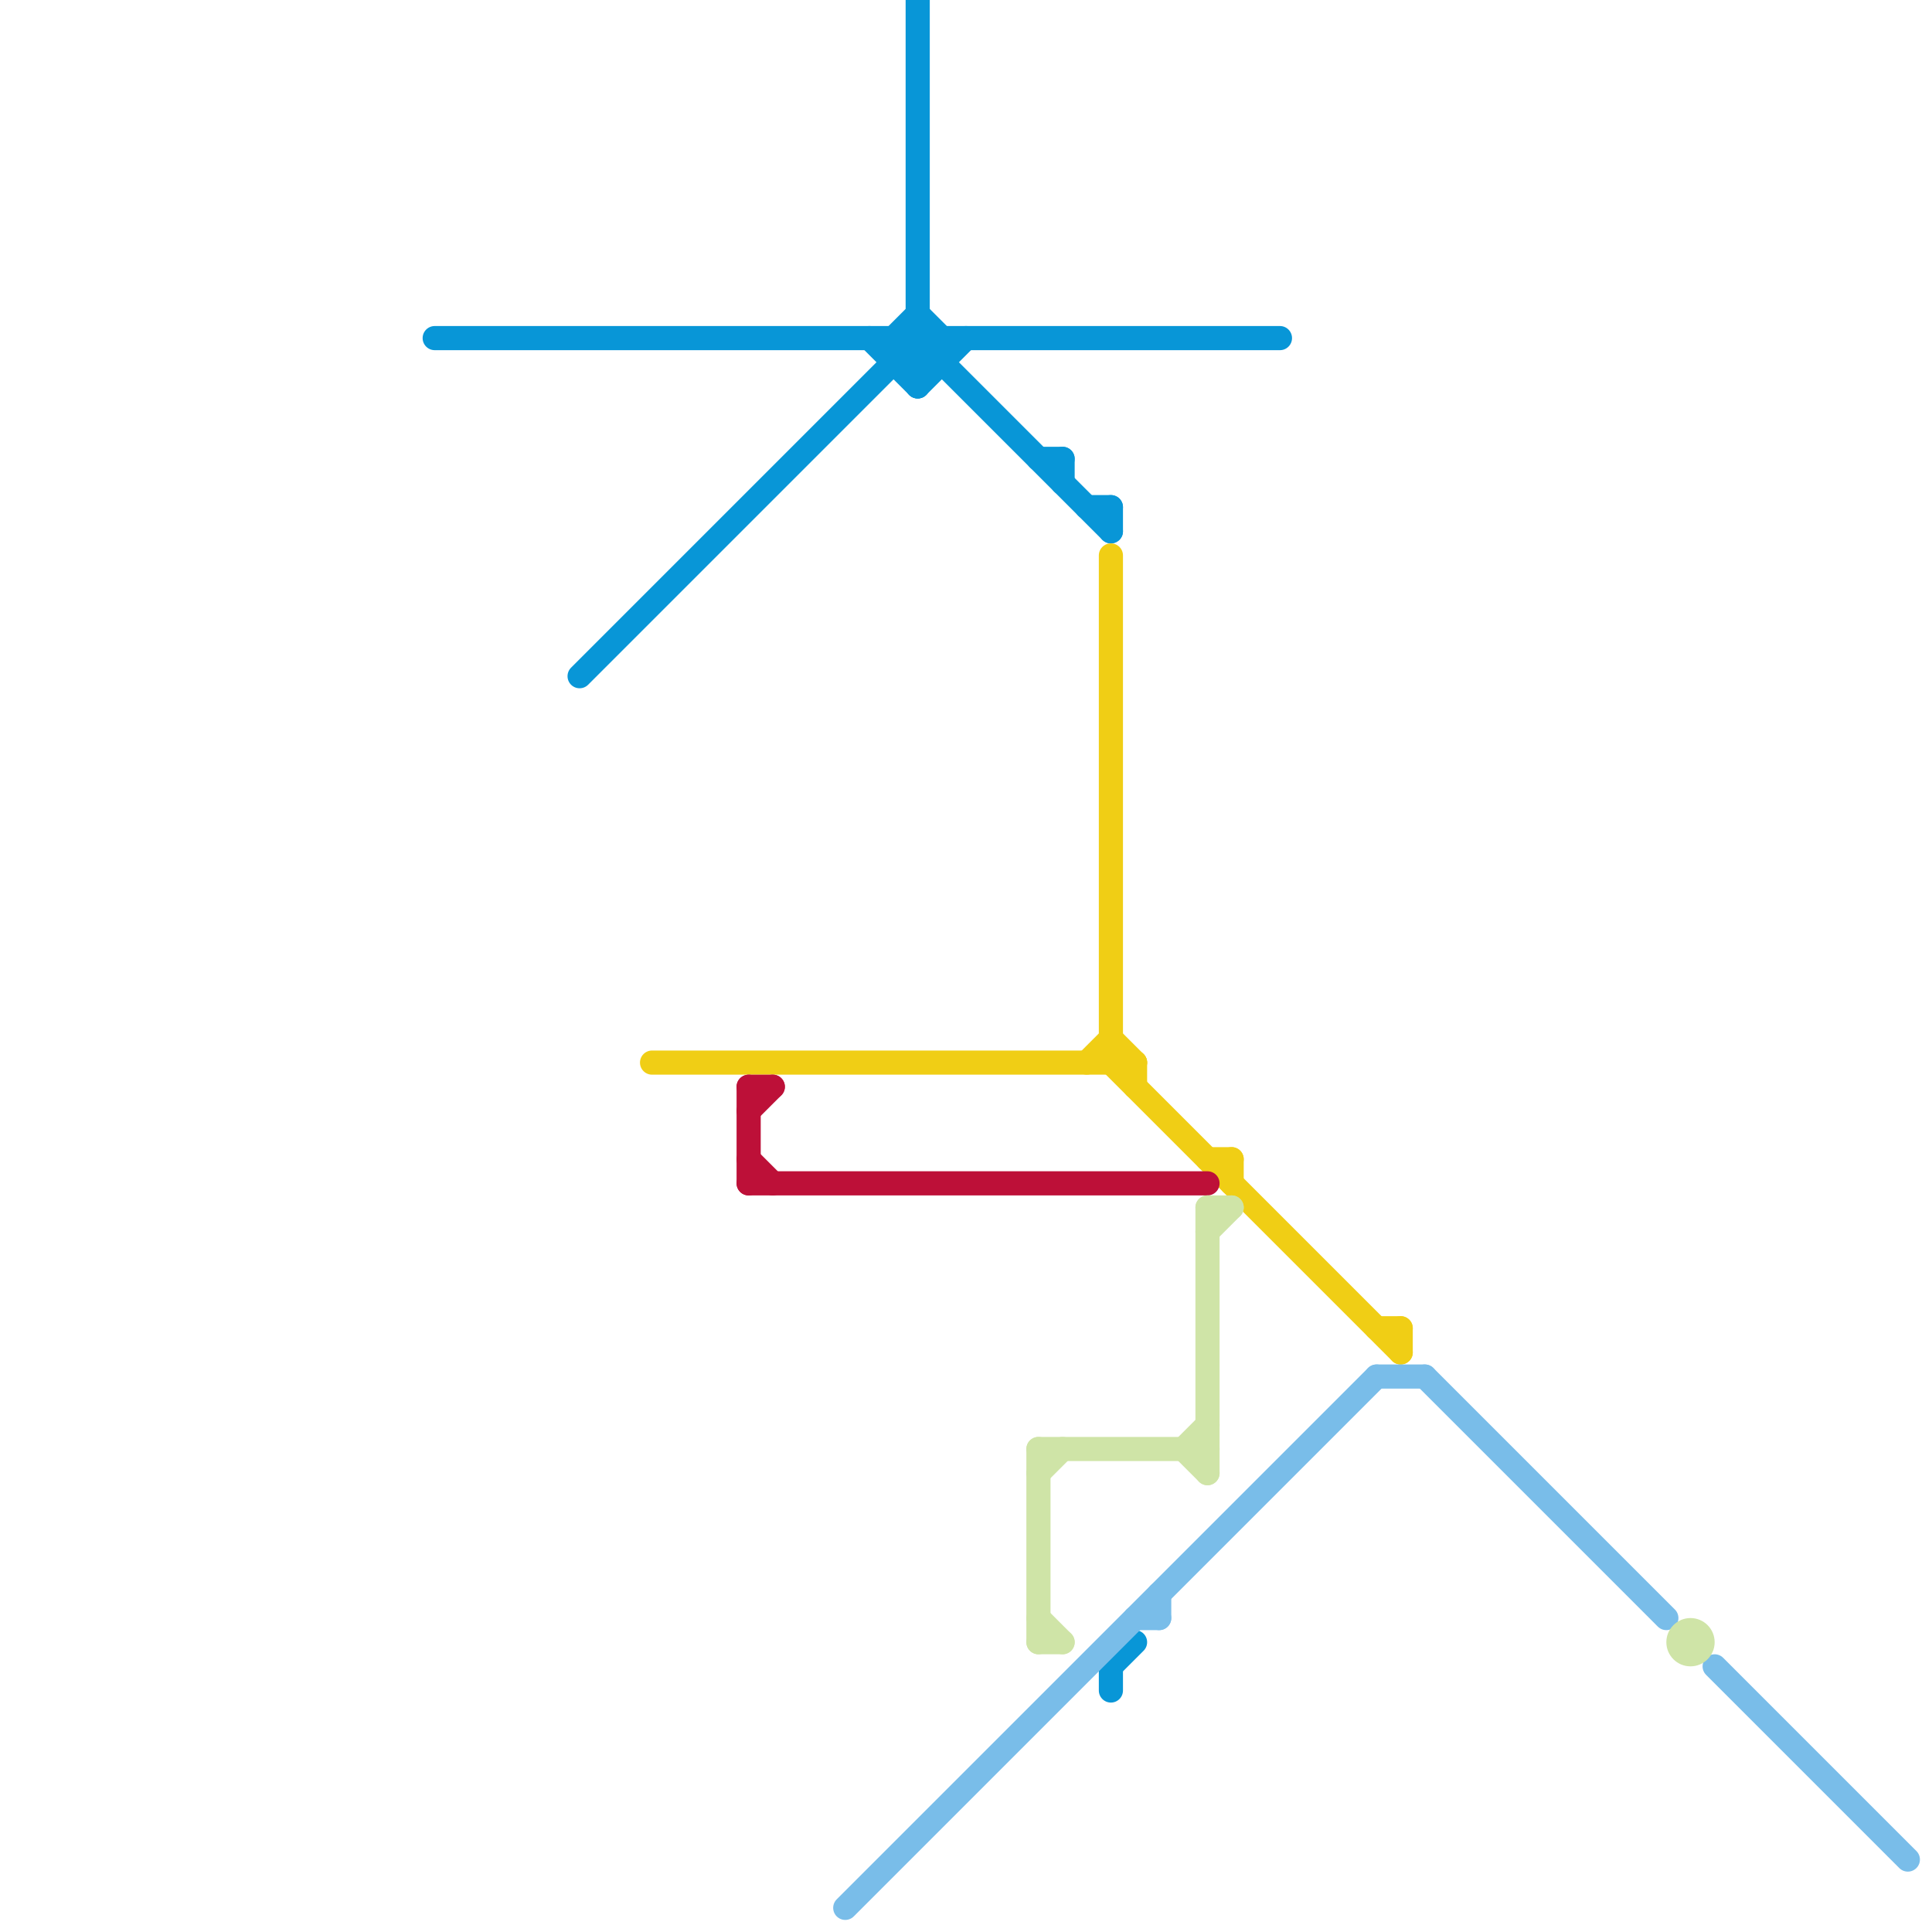 
<svg version="1.1" xmlns="http://www.w3.org/2000/svg" viewBox="0 0 80 80">
<style>text { font: 1px Helvetica; font-weight: 600; white-space: pre; dominant-baseline: central; } line { stroke-width: 1; fill: none; stroke-linecap: round; stroke-linejoin: round; } .c0 { stroke: #0896d7 } .c1 { stroke: #f0ce15 } .c2 { stroke: #bd1038 } .c3 { stroke: #79bde9 } .c4 { stroke: #cfe4a7 }</style><defs><g id="wm-xf"><circle r="1.2" fill="#000"/><circle r="0.9" fill="#fff"/><circle r="0.6" fill="#000"/><circle r="0.3" fill="#fff"/></g><g id="wm"><circle r="0.6" fill="#000"/><circle r="0.3" fill="#fff"/></g></defs><line class="c0" x1="43" y1="19" x2="44" y2="19"/><line class="c0" x1="38" y1="16" x2="40" y2="14"/><line class="c0" x1="46" y1="21" x2="46" y2="22"/><line class="c0" x1="38" y1="15" x2="39" y2="14"/><line class="c0" x1="37" y1="14" x2="37" y2="15"/><line class="c0" x1="45" y1="21" x2="46" y2="21"/><line class="c0" x1="39" y1="14" x2="39" y2="15"/><line class="c0" x1="38" y1="0" x2="38" y2="16"/><line class="c0" x1="37" y1="15" x2="39" y2="15"/><line class="c0" x1="38" y1="13" x2="39" y2="14"/><line class="c0" x1="37" y1="14" x2="38" y2="13"/><line class="c0" x1="24" y1="28" x2="38" y2="14"/><line class="c0" x1="38" y1="14" x2="46" y2="22"/><line class="c0" x1="18" y1="14" x2="53" y2="14"/><line class="c0" x1="36" y1="14" x2="38" y2="16"/><line class="c0" x1="46" y1="69" x2="46" y2="70"/><line class="c0" x1="46" y1="69" x2="47" y2="68"/><line class="c0" x1="37" y1="14" x2="38" y2="15"/><line class="c0" x1="44" y1="19" x2="44" y2="20"/><line class="c1" x1="46" y1="23" x2="46" y2="44"/><line class="c1" x1="46" y1="43" x2="47" y2="44"/><line class="c1" x1="46" y1="44" x2="58" y2="56"/><line class="c1" x1="51" y1="48" x2="51" y2="49"/><line class="c1" x1="45" y1="44" x2="46" y2="43"/><line class="c1" x1="57" y1="55" x2="58" y2="55"/><line class="c1" x1="47" y1="44" x2="47" y2="45"/><line class="c1" x1="58" y1="55" x2="58" y2="56"/><line class="c1" x1="50" y1="48" x2="51" y2="48"/><line class="c1" x1="27" y1="44" x2="47" y2="44"/><line class="c2" x1="31" y1="45" x2="31" y2="49"/><line class="c2" x1="31" y1="49" x2="50" y2="49"/><line class="c2" x1="31" y1="46" x2="32" y2="45"/><line class="c2" x1="31" y1="48" x2="32" y2="49"/><line class="c2" x1="31" y1="45" x2="32" y2="45"/><line class="c3" x1="35" y1="79" x2="57" y2="57"/><line class="c3" x1="57" y1="57" x2="59" y2="57"/><line class="c3" x1="47" y1="67" x2="48" y2="67"/><line class="c3" x1="48" y1="66" x2="48" y2="67"/><line class="c3" x1="59" y1="57" x2="69" y2="67"/><line class="c3" x1="71" y1="69" x2="79" y2="77"/><line class="c4" x1="43" y1="61" x2="44" y2="60"/><line class="c4" x1="43" y1="67" x2="44" y2="68"/><line class="c4" x1="50" y1="51" x2="51" y2="50"/><line class="c4" x1="43" y1="68" x2="44" y2="68"/><line class="c4" x1="43" y1="60" x2="50" y2="60"/><line class="c4" x1="49" y1="60" x2="50" y2="59"/><line class="c4" x1="43" y1="60" x2="43" y2="68"/><line class="c4" x1="49" y1="60" x2="50" y2="61"/><line class="c4" x1="50" y1="50" x2="51" y2="50"/><line class="c4" x1="50" y1="50" x2="50" y2="61"/><circle cx="70" cy="68" r="1" fill="#cfe4a7" />
</svg>
